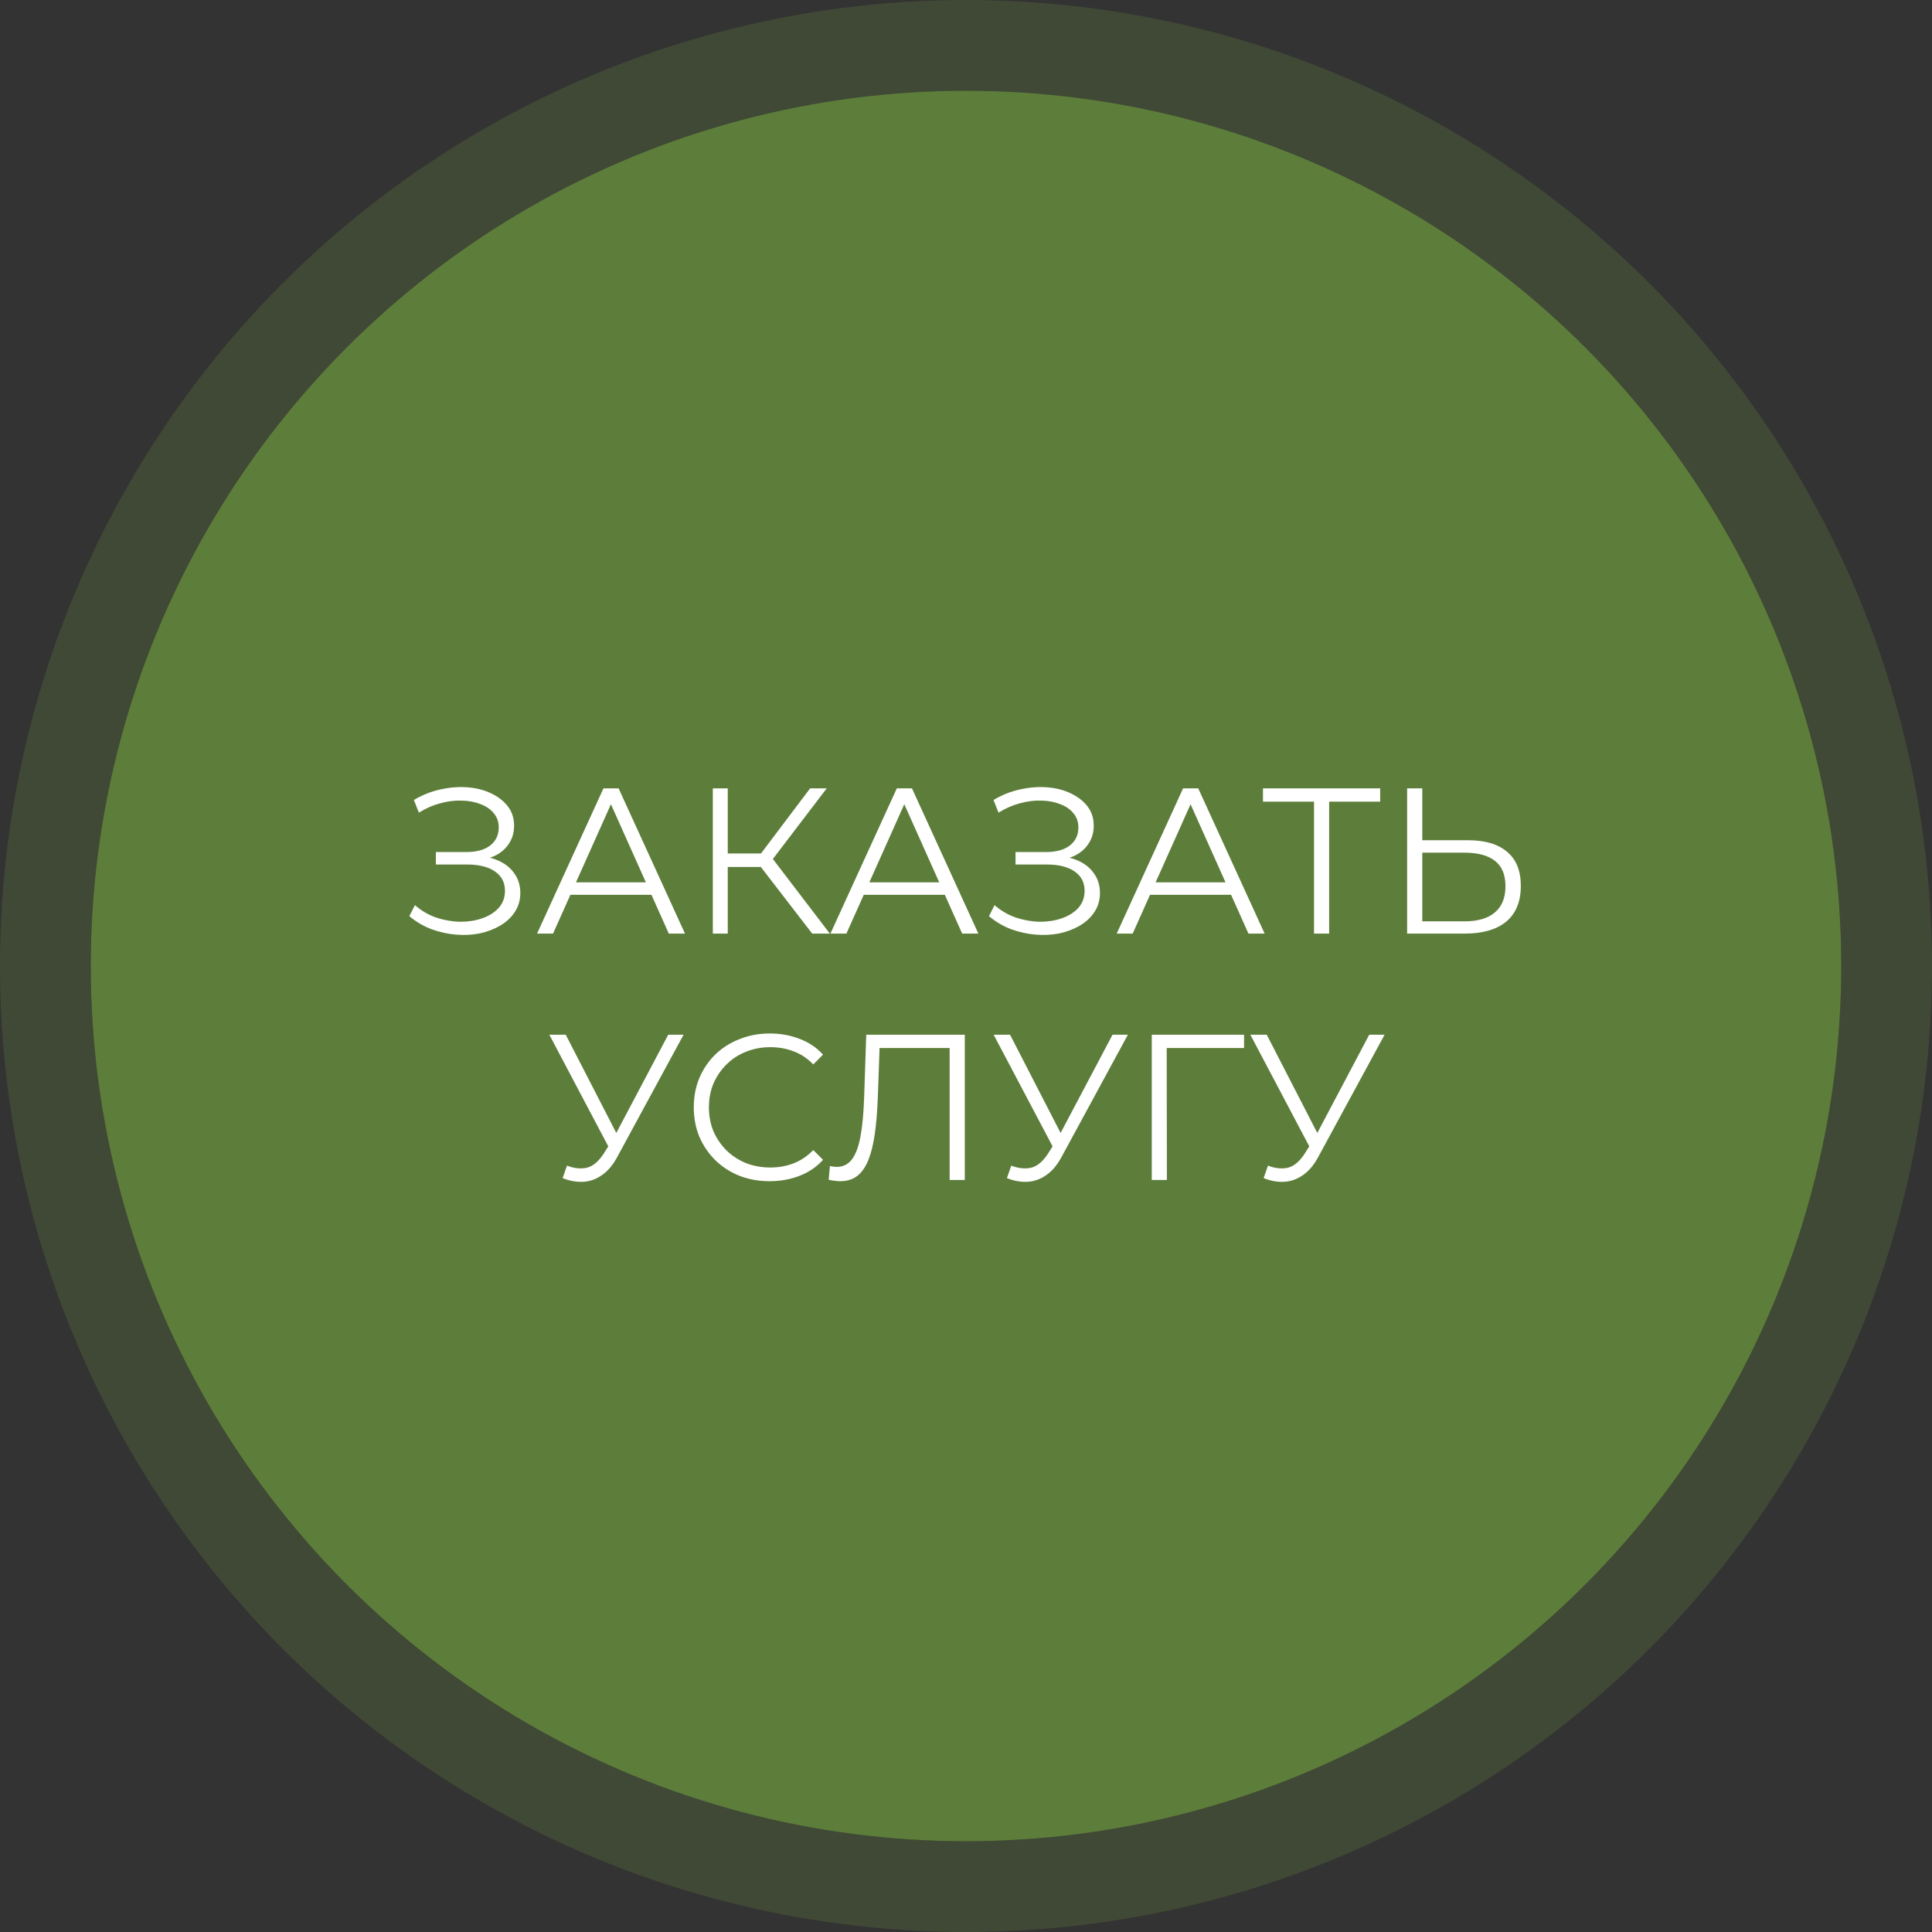<?xml version="1.0" encoding="UTF-8"?> <svg xmlns="http://www.w3.org/2000/svg" width="149" height="149" viewBox="0 0 149 149" fill="none"><rect x="0" y="0" width="149" height="149" fill="#333333" stroke="none"/> <circle cx="74.5" cy="74.5" r="67.5" fill="#5D7E3A"></circle> <circle cx="74.5" cy="74.5" r="71" stroke="#5D7E3A" stroke-opacity="0.3" stroke-width="7"></circle> <path d="M31.568 70.656L32 69.808C32.49 70.235 33.04 70.555 33.648 70.768C34.267 70.971 34.885 71.077 35.504 71.088C36.123 71.088 36.688 70.997 37.2 70.816C37.722 70.635 38.144 70.368 38.464 70.016C38.784 69.653 38.944 69.216 38.944 68.704C38.944 68.053 38.682 67.552 38.16 67.2C37.648 66.848 36.933 66.672 36.016 66.672H33.616V65.712H35.952C36.741 65.712 37.355 65.547 37.792 65.216C38.24 64.875 38.464 64.405 38.464 63.808C38.464 63.381 38.336 63.019 38.08 62.72C37.834 62.411 37.493 62.176 37.056 62.016C36.629 61.845 36.149 61.755 35.616 61.744C35.083 61.723 34.528 61.792 33.952 61.952C33.386 62.101 32.837 62.341 32.304 62.672L31.92 61.696C32.581 61.301 33.269 61.029 33.984 60.88C34.699 60.72 35.392 60.667 36.064 60.72C36.736 60.773 37.339 60.928 37.872 61.184C38.416 61.44 38.848 61.776 39.168 62.192C39.488 62.608 39.648 63.104 39.648 63.68C39.648 64.213 39.509 64.683 39.232 65.088C38.965 65.493 38.587 65.808 38.096 66.032C37.616 66.245 37.045 66.352 36.384 66.352L36.448 66C37.194 66 37.84 66.117 38.384 66.352C38.938 66.587 39.365 66.923 39.664 67.36C39.973 67.787 40.128 68.288 40.128 68.864C40.128 69.408 39.989 69.893 39.712 70.32C39.445 70.736 39.072 71.088 38.592 71.376C38.123 71.653 37.594 71.856 37.008 71.984C36.421 72.101 35.808 72.133 35.168 72.08C34.528 72.027 33.898 71.888 33.28 71.664C32.661 71.429 32.09 71.093 31.568 70.656ZM41.42 72L46.54 60.8H47.708L52.828 72H51.58L46.876 61.488H47.356L42.652 72H41.42ZM43.436 69.008L43.788 68.048H50.3L50.652 69.008H43.436ZM62.638 72L58.334 66.416L59.294 65.84L63.998 72H62.638ZM54.974 72V60.8H56.126V72H54.974ZM55.774 66.864V65.824H59.278V66.864H55.774ZM59.39 66.528L58.302 66.336L62.478 60.8H63.758L59.39 66.528ZM64.045 72L69.165 60.8H70.333L75.453 72H74.205L69.501 61.488H69.981L65.277 72H64.045ZM66.061 69.008L66.413 68.048H72.925L73.277 69.008H66.061ZM76.271 70.656L76.703 69.808C77.194 70.235 77.743 70.555 78.351 70.768C78.97 70.971 79.588 71.077 80.207 71.088C80.826 71.088 81.391 70.997 81.903 70.816C82.426 70.635 82.847 70.368 83.167 70.016C83.487 69.653 83.647 69.216 83.647 68.704C83.647 68.053 83.386 67.552 82.863 67.2C82.351 66.848 81.636 66.672 80.719 66.672H78.319V65.712H80.655C81.444 65.712 82.058 65.547 82.495 65.216C82.943 64.875 83.167 64.405 83.167 63.808C83.167 63.381 83.039 63.019 82.783 62.72C82.538 62.411 82.196 62.176 81.759 62.016C81.332 61.845 80.852 61.755 80.319 61.744C79.786 61.723 79.231 61.792 78.655 61.952C78.09 62.101 77.54 62.341 77.007 62.672L76.623 61.696C77.284 61.301 77.972 61.029 78.687 60.88C79.402 60.72 80.095 60.667 80.767 60.72C81.439 60.773 82.042 60.928 82.575 61.184C83.119 61.44 83.551 61.776 83.871 62.192C84.191 62.608 84.351 63.104 84.351 63.68C84.351 64.213 84.212 64.683 83.935 65.088C83.668 65.493 83.29 65.808 82.799 66.032C82.319 66.245 81.748 66.352 81.087 66.352L81.151 66C81.898 66 82.543 66.117 83.087 66.352C83.642 66.587 84.068 66.923 84.367 67.36C84.676 67.787 84.831 68.288 84.831 68.864C84.831 69.408 84.692 69.893 84.415 70.32C84.148 70.736 83.775 71.088 83.295 71.376C82.826 71.653 82.298 71.856 81.711 71.984C81.124 72.101 80.511 72.133 79.871 72.08C79.231 72.027 78.602 71.888 77.983 71.664C77.364 71.429 76.794 71.093 76.271 70.656ZM86.123 72L91.243 60.8H92.411L97.531 72H96.283L91.579 61.488H92.059L87.355 72H86.123ZM88.139 69.008L88.491 68.048H95.003L95.355 69.008H88.139ZM101.339 72V61.504L101.659 61.824H97.403V60.8H106.443V61.824H102.203L102.507 61.504V72H101.339ZM113.209 64.8C114.531 64.8 115.539 65.099 116.233 65.696C116.937 66.283 117.289 67.157 117.289 68.32C117.289 69.525 116.915 70.443 116.169 71.072C115.422 71.691 114.355 72 112.969 72H108.521V60.8H109.689V64.8H113.209ZM112.937 71.056C113.971 71.056 114.755 70.827 115.289 70.368C115.833 69.909 116.105 69.237 116.105 68.352C116.105 67.467 115.838 66.816 115.305 66.4C114.771 65.973 113.982 65.76 112.937 65.76H109.689V71.056H112.937ZM43.727 89.896C44.271 90.109 44.783 90.163 45.263 90.056C45.743 89.939 46.186 89.56 46.591 88.92L47.135 88.056L47.247 87.912L51.535 79.8H52.719L47.631 89.176C47.29 89.827 46.885 90.312 46.415 90.632C45.957 90.952 45.466 91.123 44.943 91.144C44.431 91.165 43.914 91.069 43.391 90.856L43.727 89.896ZM47.215 88.984L42.367 79.8H43.631L47.855 88.008L47.215 88.984ZM59.362 91.096C58.52 91.096 57.741 90.957 57.026 90.68C56.312 90.392 55.693 89.992 55.17 89.48C54.648 88.968 54.237 88.365 53.938 87.672C53.65 86.979 53.506 86.221 53.506 85.4C53.506 84.579 53.65 83.821 53.938 83.128C54.237 82.435 54.648 81.832 55.17 81.32C55.703 80.808 56.328 80.413 57.042 80.136C57.757 79.848 58.535 79.704 59.378 79.704C60.189 79.704 60.952 79.843 61.666 80.12C62.381 80.387 62.983 80.792 63.474 81.336L62.722 82.088C62.264 81.619 61.757 81.283 61.202 81.08C60.648 80.867 60.05 80.76 59.41 80.76C58.738 80.76 58.114 80.877 57.538 81.112C56.962 81.336 56.461 81.661 56.034 82.088C55.608 82.504 55.272 82.995 55.026 83.56C54.791 84.115 54.674 84.728 54.674 85.4C54.674 86.072 54.791 86.691 55.026 87.256C55.272 87.811 55.608 88.301 56.034 88.728C56.461 89.144 56.962 89.469 57.538 89.704C58.114 89.928 58.738 90.04 59.41 90.04C60.05 90.04 60.648 89.933 61.202 89.72C61.757 89.507 62.264 89.165 62.722 88.696L63.474 89.448C62.983 89.992 62.381 90.403 61.666 90.68C60.952 90.957 60.184 91.096 59.362 91.096ZM64.806 91.096C64.657 91.096 64.513 91.085 64.374 91.064C64.236 91.053 64.081 91.027 63.91 90.984L64.006 89.928C64.188 89.971 64.364 89.992 64.534 89.992C65.014 89.992 65.398 89.805 65.686 89.432C65.985 89.048 66.209 88.461 66.358 87.672C66.508 86.872 66.604 85.848 66.646 84.6L66.806 79.8H74.406V91H73.238V80.504L73.542 80.824H67.558L67.846 80.488L67.702 84.568C67.66 85.688 67.58 86.659 67.462 87.48C67.345 88.291 67.174 88.968 66.95 89.512C66.726 90.045 66.438 90.445 66.086 90.712C65.734 90.968 65.308 91.096 64.806 91.096ZM77.993 89.896C78.537 90.109 79.049 90.163 79.529 90.056C80.009 89.939 80.451 89.56 80.857 88.92L81.401 88.056L81.513 87.912L85.801 79.8H86.985L81.897 89.176C81.555 89.827 81.15 90.312 80.681 90.632C80.222 90.952 79.731 91.123 79.209 91.144C78.697 91.165 78.18 91.069 77.657 90.856L77.993 89.896ZM81.481 88.984L76.633 79.8H77.897L82.121 88.008L81.481 88.984ZM88.826 91V79.8H95.945V80.824H89.674L89.978 80.52L89.993 91H88.826ZM97.79 89.896C98.334 90.109 98.846 90.163 99.326 90.056C99.806 89.939 100.248 89.56 100.654 88.92L101.198 88.056L101.31 87.912L105.598 79.8H106.782L101.694 89.176C101.352 89.827 100.947 90.312 100.478 90.632C100.019 90.952 99.528 91.123 99.006 91.144C98.494 91.165 97.976 91.069 97.454 90.856L97.79 89.896ZM101.278 88.984L96.43 79.8H97.694L101.918 88.008L101.278 88.984Z" fill="white"></path> </svg> 